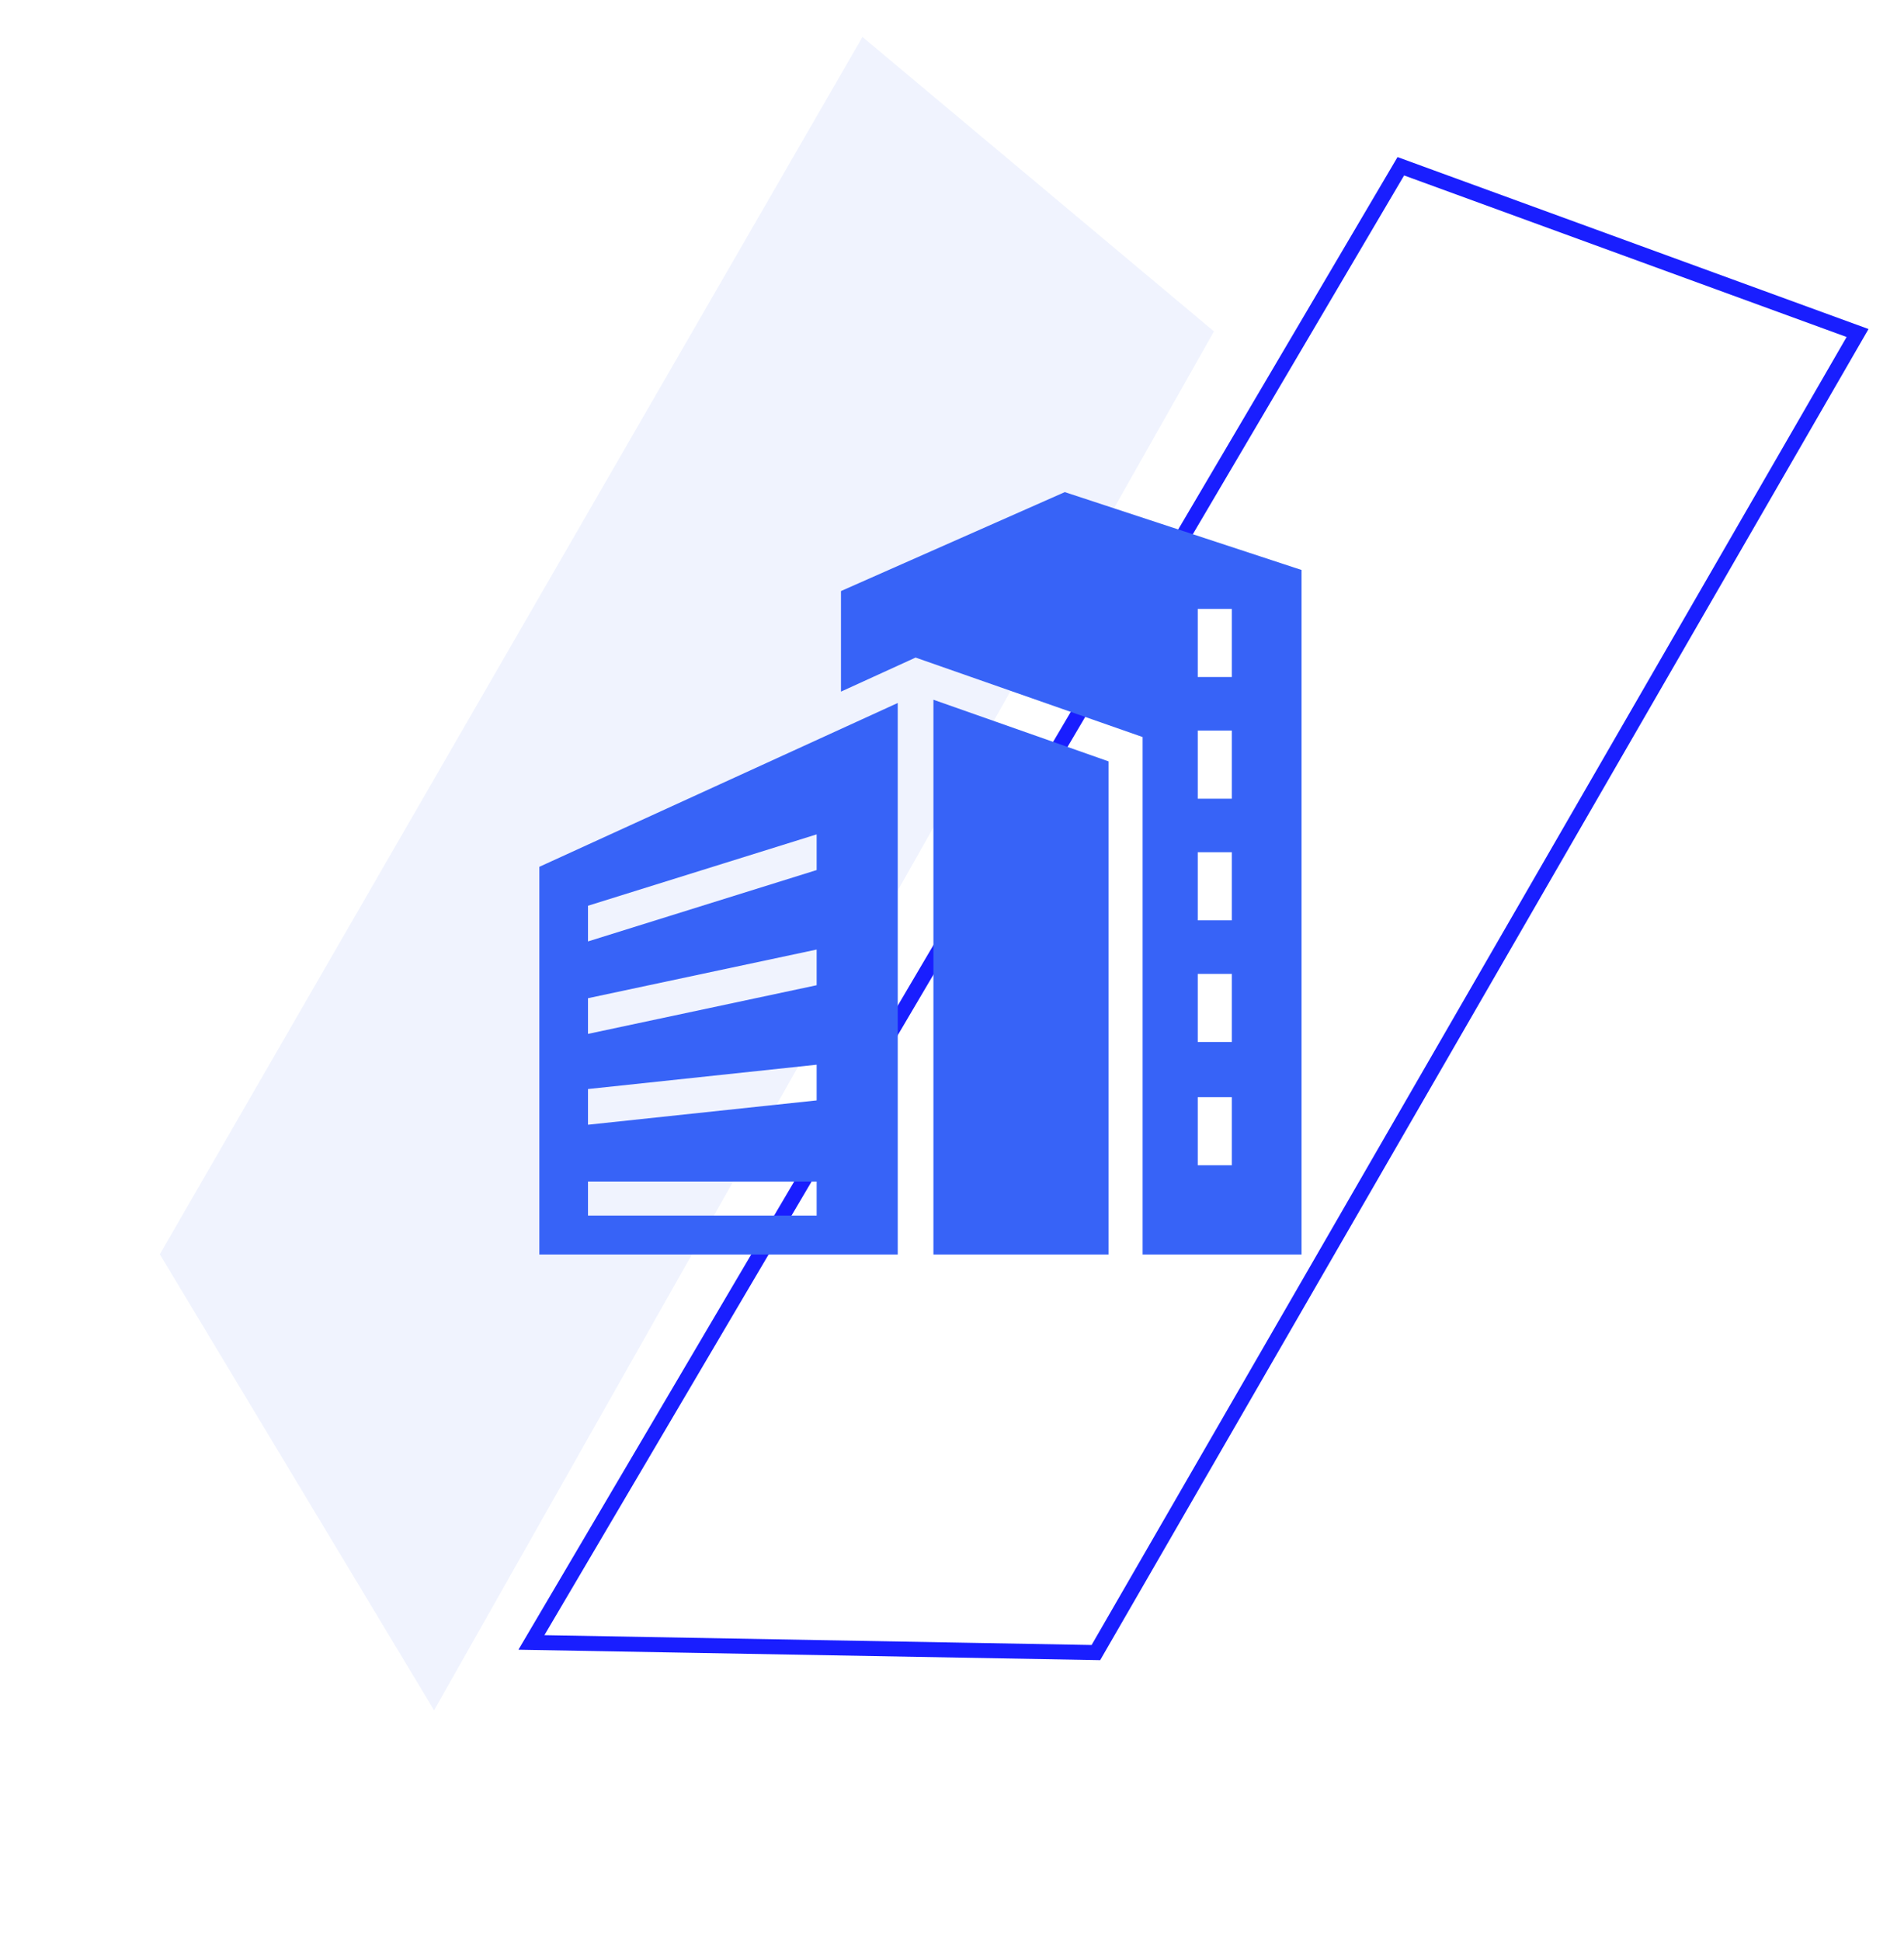 <svg width="362" height="369" viewBox="0 0 362 369" fill="none" xmlns="http://www.w3.org/2000/svg">
<path d="M82.531 325.099L230.811 62.994L163.98 7.023L30.385 238.417L82.531 325.099Z" fill="#073FF5" fill-opacity="0.06"/>
<path d="M266.332 31.604L353.172 63.3L208.356 314.127L101.036 312.199L266.332 31.604Z" stroke="#191EFF" stroke-width="2.852"/>
<g clip-path="url(#clip0_393_322)">
<path d="M247.457 238.459V108.342L202.441 93.542L159.891 112.35V131.467L174.074 124.992L217.241 140.1V238.459H247.457ZM227.724 115.742H234.199V128.692H227.724V115.742ZM227.724 138.867H234.199V151.817H227.724V138.867ZM227.724 161.992H234.199V174.942H227.724V161.992ZM227.724 185.117H234.199V198.067H227.724V185.117ZM227.724 208.55H234.199V221.5H227.724V208.55Z" fill="#3763F7"/>
<path d="M102.542 238.458H170.684V133.625L102.542 164.767V238.458ZM111.792 172.167L155.267 158.6V165.383L111.792 178.95V172.167ZM111.792 189.742L155.267 180.492V187.275L111.792 196.525V189.742ZM111.792 207.008L155.267 202.383V209.167L111.792 213.792V207.008ZM111.792 224.583H155.267V231.058H111.792V224.583Z" fill="#3763F7"/>
<path d="M177.467 238.458H200.592H210.767V144.724L177.467 133.008V238.458Z" fill="#3763F7"/>
</g>
<defs>
<clipPath id="clip0_393_322">
<rect width="148" height="185" fill="white" transform="translate(101 92)"/>
</clipPath>
</defs>
</svg>
